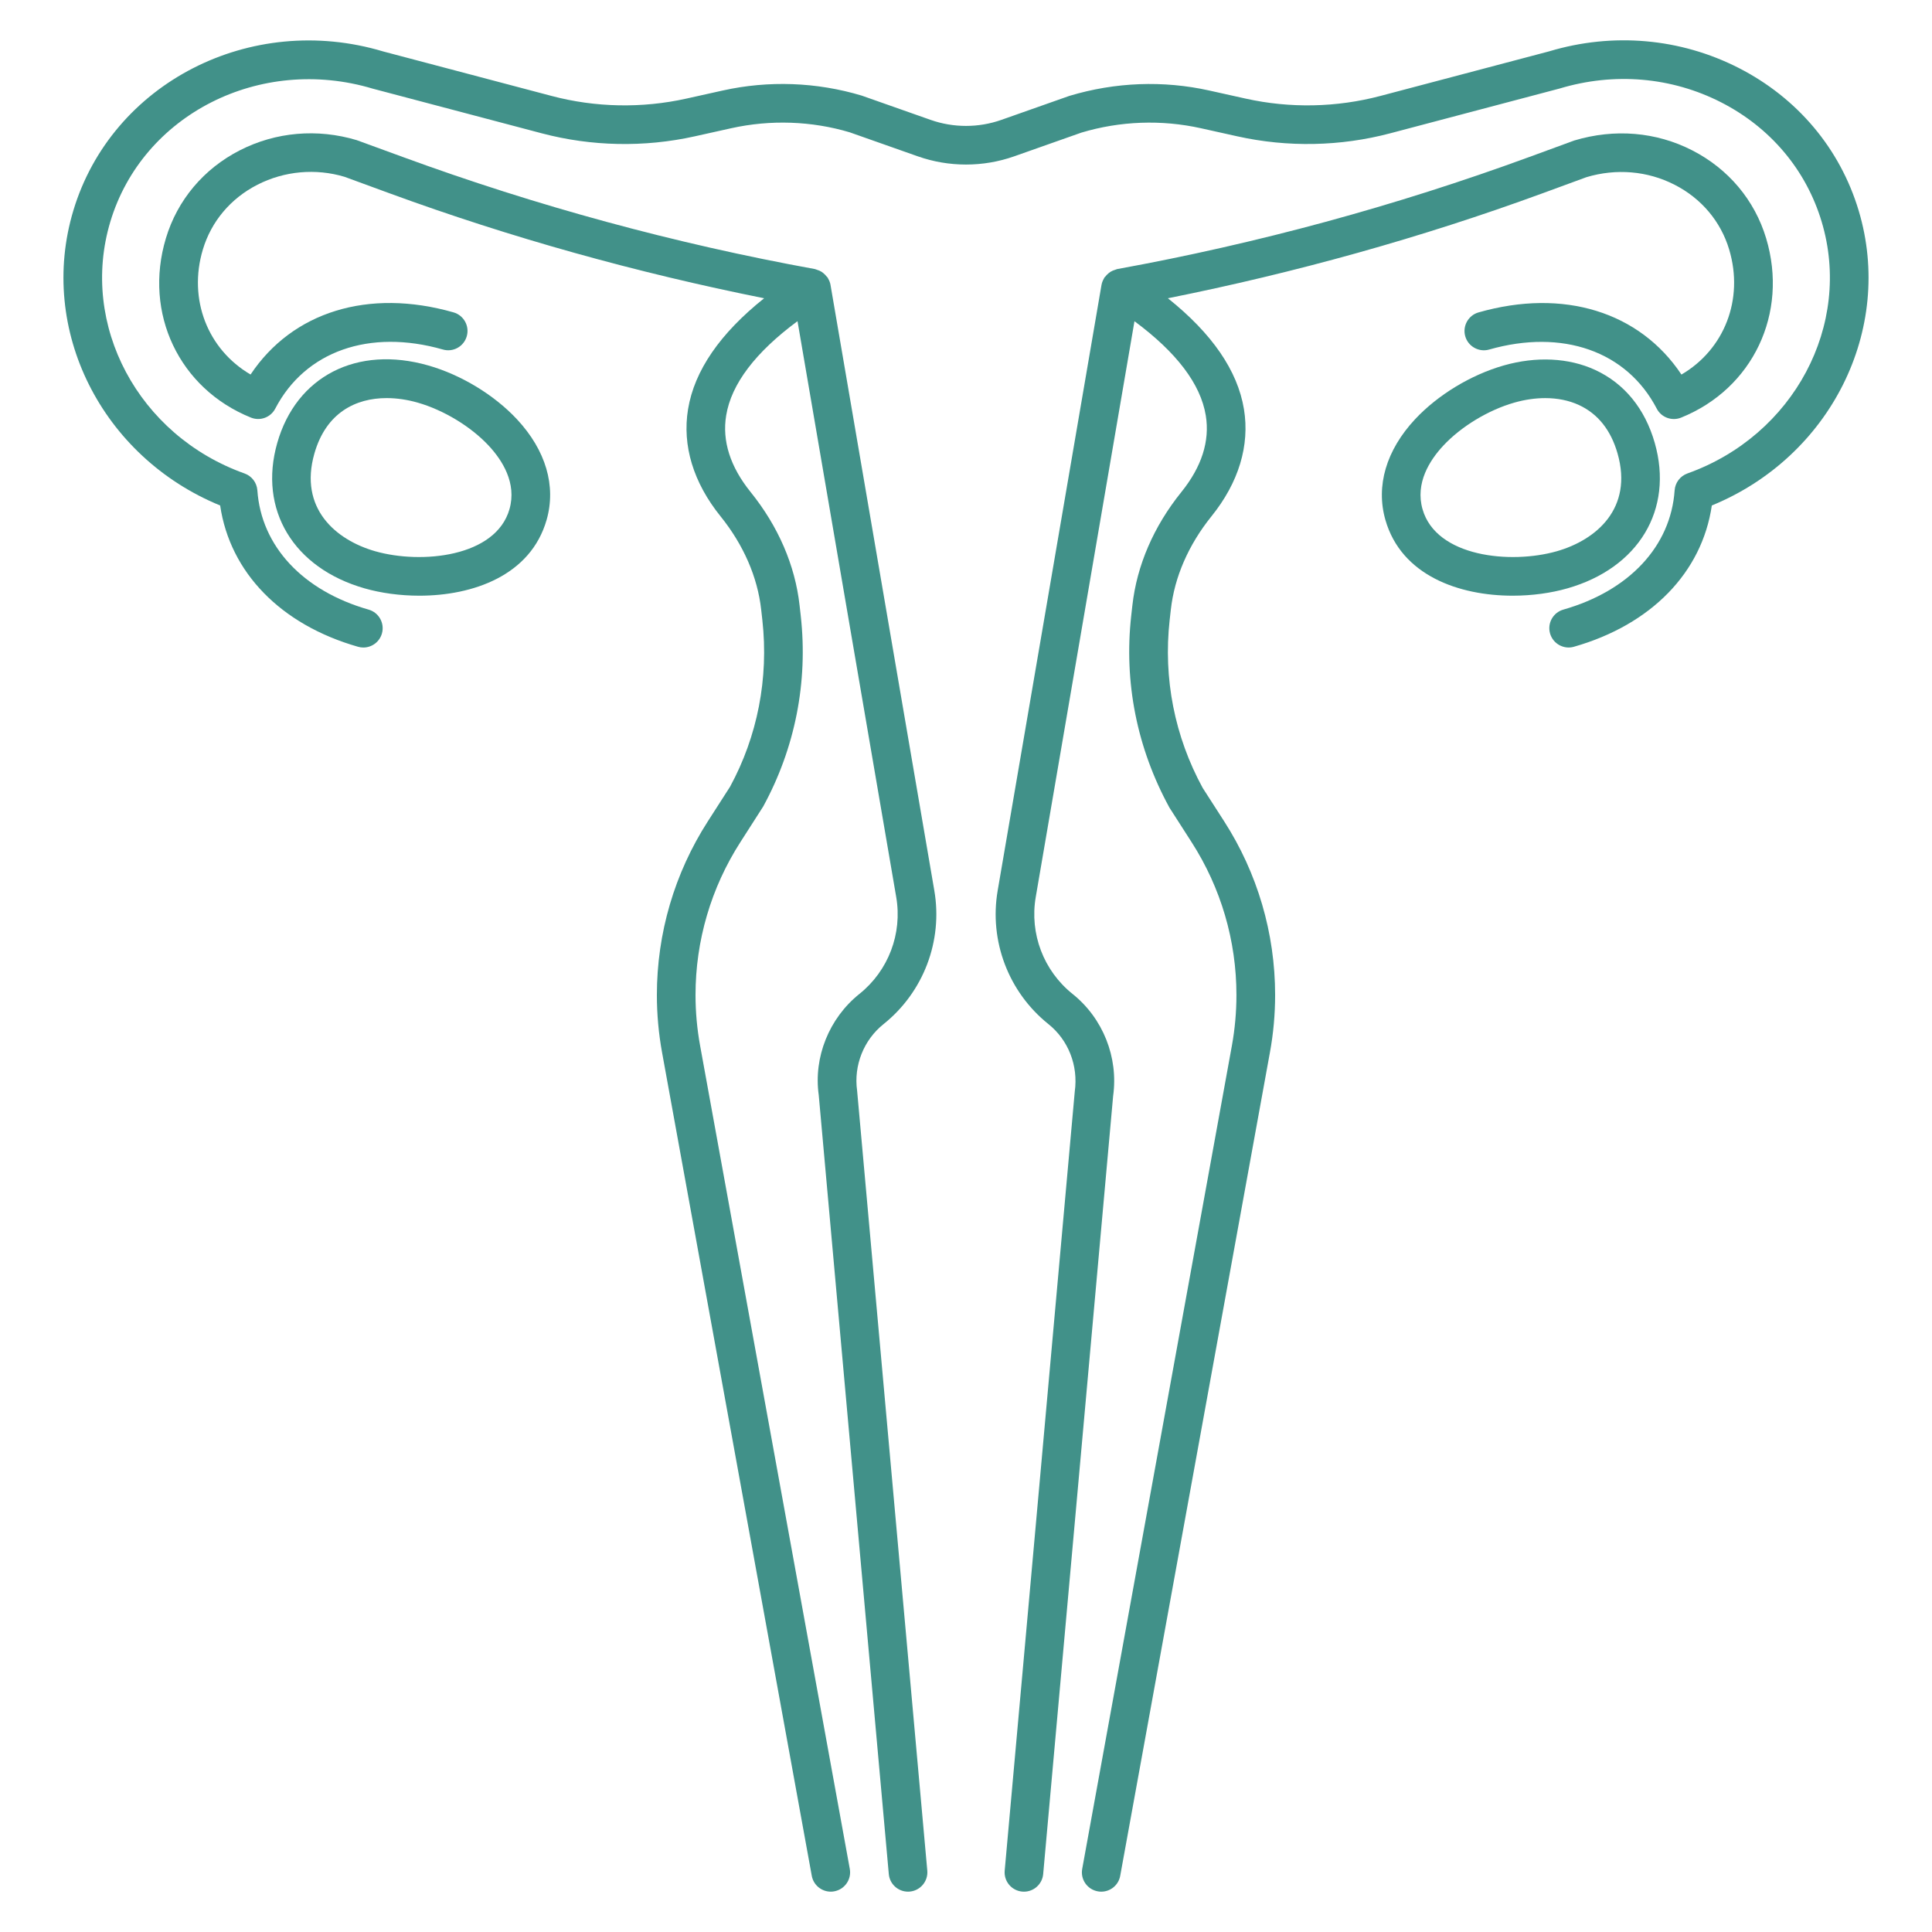 <svg height='100px' width='100px'  fill="#419189" xmlns="http://www.w3.org/2000/svg" xmlns:xlink="http://www.w3.org/1999/xlink" version="1.1" x="0px" y="0px" viewBox="0 0 100 100" style="enable-background:new 0 0 100 100;" xml:space="preserve"><g><path d="M21.705,30.833c-1.011,0-1.993-0.139-2.83-0.378c-3.691-1.053-5.509-4.08-4.524-7.53s4.122-5.065,7.817-4.009l0,0   c1.701,0.485,3.417,1.527,4.591,2.787c1.491,1.599,2.036,3.446,1.535,5.201C27.471,29.789,24.478,30.833,21.705,30.833z    M20.012,20.605c-1.596,0-3.134,0.75-3.739,2.869c-0.809,2.835,1.097,4.472,3.15,5.059c2.39,0.681,6.24,0.299,6.947-2.177   c0.386-1.352-0.372-2.534-1.075-3.289c-0.923-0.99-2.332-1.843-3.677-2.228C21.099,20.691,20.552,20.605,20.012,20.605z"></path></g><g><path d="M78.296,30.833c-2.774,0-5.767-1.044-6.59-3.929c-0.5-1.755,0.045-3.602,1.535-5.201c1.175-1.26,2.891-2.302,4.592-2.787   l0,0c1.684-0.48,3.362-0.399,4.726,0.229c1.516,0.698,2.584,2.005,3.091,3.779c0.984,3.451-0.833,6.477-4.523,7.53   C80.289,30.694,79.307,30.833,78.296,30.833z M79.98,20.606c-0.513,0-1.051,0.078-1.598,0.233l0,0   c-1.346,0.384-2.755,1.237-3.678,2.228c-0.703,0.754-1.46,1.937-1.074,3.289c0.706,2.477,4.557,2.858,6.947,2.177   c2.053-0.586,3.958-2.223,3.148-5.059c-0.346-1.213-1.021-2.059-2.004-2.512C81.207,20.725,80.613,20.606,79.98,20.606z    M78.108,19.878h0.01H78.108z"></path></g><path d="M45.733,53.007c2.068-1.655,3.075-4.304,2.627-6.914l-5.373-31.347c0,0,0-0.001,0-0.001l0-0.002  c-0.021-0.122-0.069-0.232-0.129-0.334c-0.006-0.011-0.006-0.024-0.013-0.034c-0.013-0.021-0.034-0.031-0.049-0.051  c-0.052-0.07-0.111-0.132-0.18-0.187c-0.031-0.024-0.059-0.048-0.092-0.069c-0.074-0.046-0.154-0.079-0.239-0.104  c-0.029-0.009-0.056-0.024-0.086-0.03c-0.007-0.001-0.013-0.005-0.02-0.007c-7.243-1.316-14.42-3.269-21.332-5.802l-2.383-0.871  c-2.039-0.611-4.187-0.425-6.048,0.525c-1.875,0.958-3.236,2.577-3.83,4.557c-1.165,3.877,0.686,7.78,4.401,9.278  c0.479,0.194,1.023-0.008,1.261-0.465c1.549-2.972,4.875-4.143,8.676-3.058c0.531,0.154,1.085-0.155,1.236-0.687  c0.152-0.531-0.156-1.084-0.687-1.236c-4.408-1.258-8.342-0.026-10.503,3.217c-2.215-1.293-3.245-3.889-2.469-6.473  c0.437-1.453,1.439-2.643,2.825-3.351c1.399-0.715,3.021-0.855,4.506-0.41l2.327,0.853c6.295,2.307,12.811,4.116,19.393,5.434  c-2.276,1.817-3.609,3.741-3.938,5.742c-0.309,1.881,0.273,3.798,1.682,5.545c1.188,1.474,1.916,3.144,2.103,4.83l0.061,0.542  c0.335,3.018-0.256,6.021-1.673,8.625l-1.147,1.787C34.912,45.198,34,48.306,34,51.501c0,0.996,0.09,1.997,0.269,2.978l7.748,42.612  c0.088,0.483,0.509,0.821,0.983,0.821c0.059,0,0.12-0.005,0.18-0.017c0.543-0.099,0.904-0.619,0.805-1.162l-7.748-42.612  C36.08,53.259,36,52.377,36,51.501c0-2.811,0.803-5.546,2.321-7.911l1.184-1.849c1.651-3.027,2.323-6.438,1.942-9.865l-0.061-0.542  c-0.229-2.066-1.105-4.094-2.534-5.865c-1.056-1.31-1.482-2.644-1.265-3.966c0.268-1.631,1.515-3.268,3.692-4.879l5.109,29.807  c0.325,1.893-0.405,3.814-1.905,5.014c-1.575,1.26-2.379,3.282-2.106,5.231l3.627,40.326c0.047,0.52,0.483,0.91,0.995,0.91  c0.03,0,0.06-0.001,0.09-0.004c0.55-0.05,0.956-0.535,0.907-1.086l-3.633-40.375C44.182,55.146,44.706,53.827,45.733,53.007z"></path><g><path d="M18.807,33.516c-0.091,0-0.183-0.013-0.275-0.039c-4.005-1.143-6.628-3.851-7.137-7.313   c-6.129-2.512-9.452-9.095-7.599-15.265c1.982-6.601,9.176-10.297,16.045-8.234l8.713,2.302c2.267,0.6,4.676,0.646,6.966,0.138   l1.885-0.419c2.376-0.529,4.865-0.438,7.196,0.262l3.57,1.258c1.179,0.415,2.479,0.415,3.657,0l3.524-1.243   c2.377-0.715,4.865-0.806,7.242-0.277l1.886,0.419c2.29,0.509,4.698,0.461,6.965-0.138l8.745-2.311   c3.287-0.987,6.78-0.684,9.807,0.862c3.04,1.554,5.244,4.175,6.207,7.38c1.853,6.17-1.471,12.753-7.6,15.265   c-0.508,3.462-3.131,6.17-7.137,7.313c-0.525,0.153-1.083-0.154-1.236-0.687c-0.151-0.531,0.156-1.084,0.688-1.236   c3.407-0.973,5.561-3.28,5.76-6.174c0.028-0.396,0.287-0.739,0.662-0.873c5.501-1.962,8.553-7.688,6.947-13.033   c-0.804-2.679-2.651-4.872-5.201-6.175c-2.565-1.311-5.53-1.567-8.354-0.718l-8.776,2.32c-2.575,0.681-5.309,0.735-7.91,0.157   l-1.886-0.419c-2.043-0.454-4.184-0.376-6.188,0.226l-3.479,1.228c-1.609,0.567-3.379,0.567-4.988,0l-3.524-1.243   c-1.961-0.586-4.1-0.665-6.143-0.21l-1.885,0.419c-2.6,0.578-5.335,0.523-7.91-0.157L19.298,4.59   C13.459,2.838,7.377,5.929,5.711,11.474c-1.605,5.346,1.447,11.071,6.948,13.033c0.375,0.134,0.634,0.476,0.662,0.873   c0.201,2.894,2.354,5.202,5.76,6.174c0.531,0.151,0.839,0.705,0.687,1.236C19.643,33.23,19.242,33.516,18.807,33.516z"></path></g><path d="M91.416,12.337c-0.595-1.98-1.955-3.598-3.831-4.557c-1.861-0.952-4.012-1.137-6.104-0.507l-2.326,0.853  c-6.914,2.534-14.092,4.485-21.333,5.802c-0.008,0.001-0.014,0.006-0.022,0.008c-0.027,0.006-0.051,0.019-0.077,0.027  c-0.088,0.026-0.17,0.06-0.246,0.107c-0.033,0.02-0.061,0.044-0.092,0.068c-0.068,0.054-0.128,0.116-0.18,0.186  c-0.014,0.019-0.036,0.03-0.049,0.051c-0.007,0.011-0.007,0.024-0.013,0.035c-0.059,0.101-0.106,0.209-0.127,0.329  c-0.001,0.004-0.002,0.007-0.003,0.011l-5.373,31.343c-0.448,2.61,0.558,5.259,2.627,6.915c1.026,0.82,1.551,2.139,1.363,3.489  l-3.627,40.326c-0.05,0.551,0.356,1.036,0.906,1.086c0.03,0.003,0.061,0.004,0.091,0.004c0.512,0,0.948-0.391,0.995-0.91  l3.621-40.277c0.279-1.998-0.526-4.021-2.101-5.28c-1.5-1.2-2.23-3.121-1.905-5.014l5.11-29.806  c2.176,1.611,3.423,3.248,3.691,4.878c0.217,1.322-0.209,2.657-1.265,3.966c-1.428,1.771-2.304,3.798-2.534,5.865l-0.061,0.542  c-0.38,3.428,0.292,6.839,1.979,9.926l1.147,1.788c1.519,2.364,2.321,5.1,2.321,7.911c0,0.878-0.079,1.76-0.235,2.62l-7.748,42.612  c-0.1,0.543,0.261,1.063,0.805,1.162c0.061,0.012,0.12,0.017,0.18,0.017c0.475,0,0.896-0.338,0.982-0.821l7.748-42.612  C65.91,53.5,66,52.498,66,51.501c0-3.195-0.912-6.304-2.638-8.991l-1.111-1.727c-1.453-2.664-2.045-5.667-1.71-8.686l0.061-0.542  c0.188-1.687,0.915-3.357,2.103-4.831c1.409-1.747,1.99-3.665,1.682-5.545c-0.328-2.001-1.661-3.925-3.937-5.741  c6.581-1.318,13.097-3.127,19.393-5.434l2.27-0.833c1.544-0.463,3.164-0.325,4.563,0.391c1.386,0.708,2.39,1.898,2.825,3.351  c0.776,2.584-0.254,5.18-2.47,6.474c-2.16-3.244-6.096-4.476-10.502-3.217c-0.531,0.151-0.839,0.705-0.688,1.236  c0.152,0.532,0.711,0.837,1.236,0.687c3.804-1.084,7.127,0.086,8.676,3.058c0.237,0.457,0.783,0.657,1.261,0.465  C90.729,20.117,92.58,16.215,91.416,12.337z"></path></svg>